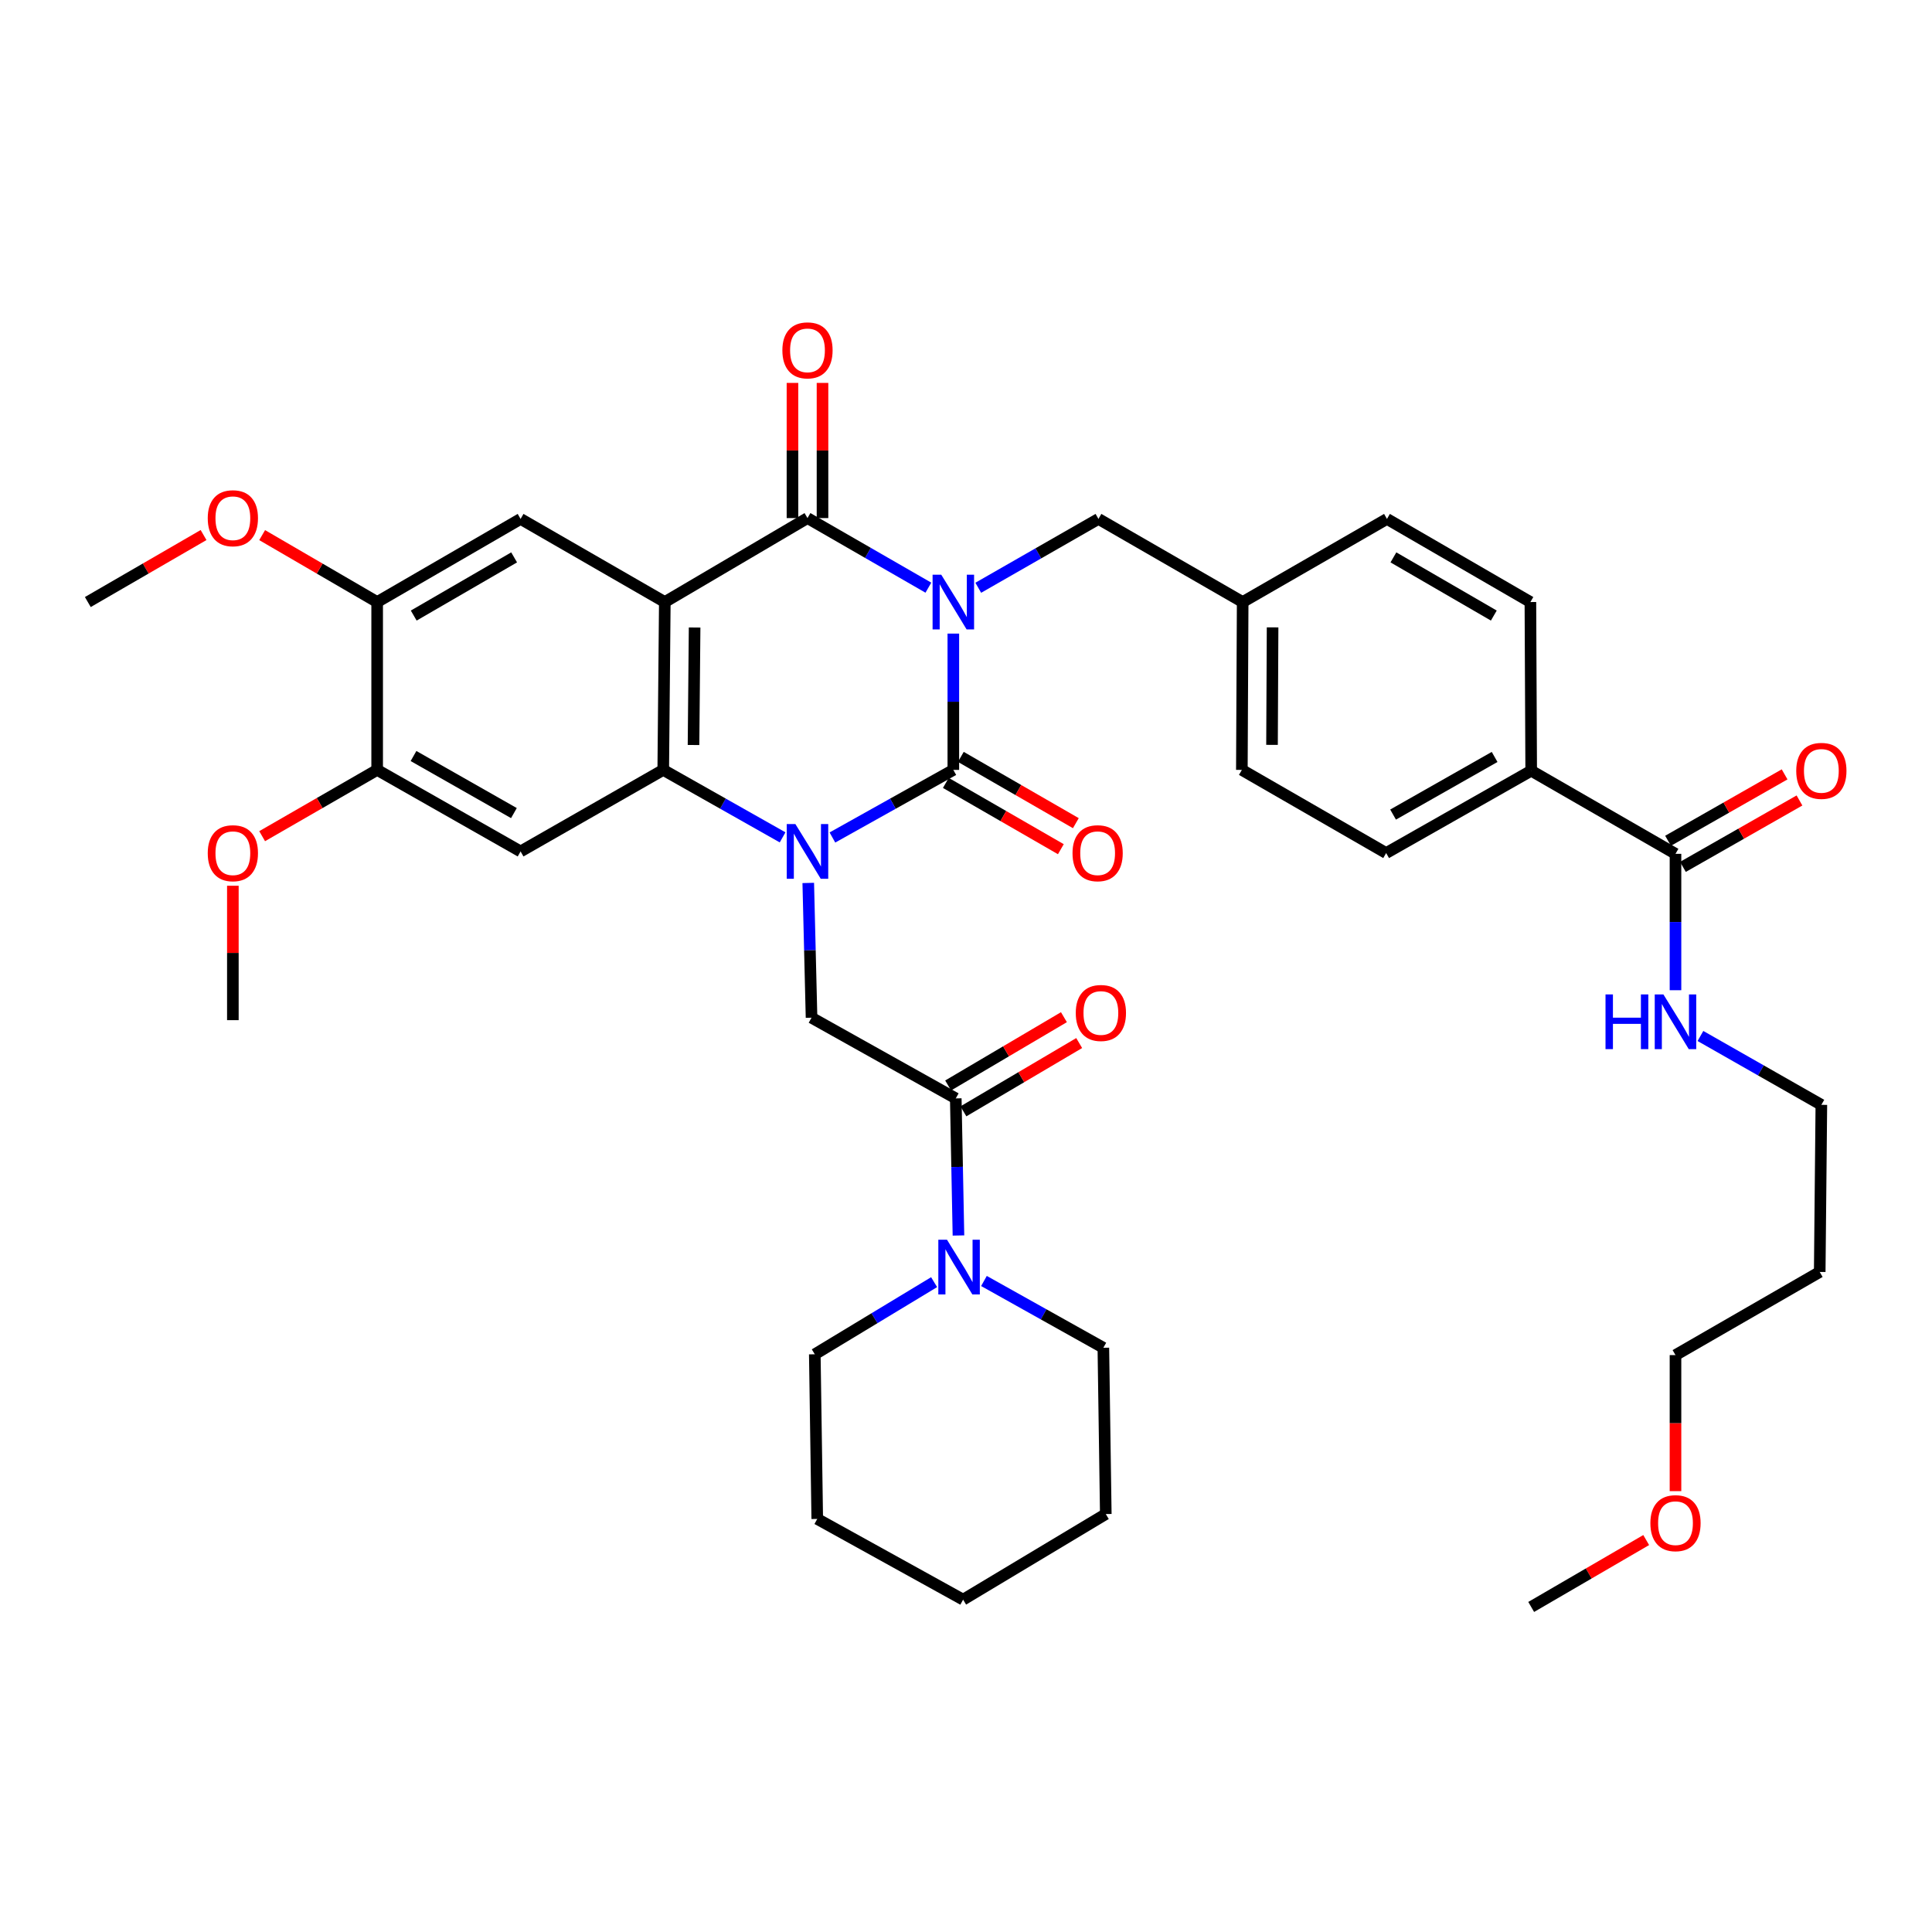 <?xml version='1.0' encoding='iso-8859-1'?>
<svg version='1.1' baseProfile='full'
              xmlns='http://www.w3.org/2000/svg'
                      xmlns:rdkit='http://www.rdkit.org/xml'
                      xmlns:xlink='http://www.w3.org/1999/xlink'
                  xml:space='preserve'
width='1000px' height='1000px' viewBox='0 0 1000 1000'>
<!-- END OF HEADER -->
<rect style='opacity:1.0;fill:#FFFFFF;stroke:none' width='1000' height='1000' x='0' y='0'> </rect>
<path class='bond-0' d='M 493.444,327.949 L 493.444,363.224' style='fill:none;fill-rule:evenodd;stroke:#0000FF;stroke-width:6px;stroke-linecap:butt;stroke-linejoin:miter;stroke-opacity:1' />
<path class='bond-0' d='M 493.444,363.224 L 493.444,398.499' style='fill:none;fill-rule:evenodd;stroke:#000000;stroke-width:6px;stroke-linecap:butt;stroke-linejoin:miter;stroke-opacity:1' />
<path class='bond-3' d='M 480.526,304.179 L 449.24,286.167' style='fill:none;fill-rule:evenodd;stroke:#0000FF;stroke-width:6px;stroke-linecap:butt;stroke-linejoin:miter;stroke-opacity:1' />
<path class='bond-3' d='M 449.24,286.167 L 417.954,268.154' style='fill:none;fill-rule:evenodd;stroke:#000000;stroke-width:6px;stroke-linecap:butt;stroke-linejoin:miter;stroke-opacity:1' />
<path class='bond-10' d='M 506.348,304.225 L 537.451,286.41' style='fill:none;fill-rule:evenodd;stroke:#0000FF;stroke-width:6px;stroke-linecap:butt;stroke-linejoin:miter;stroke-opacity:1' />
<path class='bond-10' d='M 537.451,286.41 L 568.554,268.594' style='fill:none;fill-rule:evenodd;stroke:#000000;stroke-width:6px;stroke-linecap:butt;stroke-linejoin:miter;stroke-opacity:1' />
<path class='bond-1' d='M 493.444,398.499 L 462.15,415.993' style='fill:none;fill-rule:evenodd;stroke:#000000;stroke-width:6px;stroke-linecap:butt;stroke-linejoin:miter;stroke-opacity:1' />
<path class='bond-1' d='M 462.15,415.993 L 430.856,433.488' style='fill:none;fill-rule:evenodd;stroke:#0000FF;stroke-width:6px;stroke-linecap:butt;stroke-linejoin:miter;stroke-opacity:1' />
<path class='bond-14' d='M 489.563,405.234 L 519.329,422.387' style='fill:none;fill-rule:evenodd;stroke:#000000;stroke-width:6px;stroke-linecap:butt;stroke-linejoin:miter;stroke-opacity:1' />
<path class='bond-14' d='M 519.329,422.387 L 549.094,439.54' style='fill:none;fill-rule:evenodd;stroke:#FF0000;stroke-width:6px;stroke-linecap:butt;stroke-linejoin:miter;stroke-opacity:1' />
<path class='bond-14' d='M 497.325,391.764 L 527.091,408.917' style='fill:none;fill-rule:evenodd;stroke:#000000;stroke-width:6px;stroke-linecap:butt;stroke-linejoin:miter;stroke-opacity:1' />
<path class='bond-14' d='M 527.091,408.917 L 556.857,426.07' style='fill:none;fill-rule:evenodd;stroke:#FF0000;stroke-width:6px;stroke-linecap:butt;stroke-linejoin:miter;stroke-opacity:1' />
<path class='bond-5' d='M 418.352,457.013 L 419.203,491.888' style='fill:none;fill-rule:evenodd;stroke:#0000FF;stroke-width:6px;stroke-linecap:butt;stroke-linejoin:miter;stroke-opacity:1' />
<path class='bond-5' d='M 419.203,491.888 L 420.053,526.762' style='fill:none;fill-rule:evenodd;stroke:#000000;stroke-width:6px;stroke-linecap:butt;stroke-linejoin:miter;stroke-opacity:1' />
<path class='bond-39' d='M 405.07,433.418 L 374.182,415.958' style='fill:none;fill-rule:evenodd;stroke:#0000FF;stroke-width:6px;stroke-linecap:butt;stroke-linejoin:miter;stroke-opacity:1' />
<path class='bond-39' d='M 374.182,415.958 L 343.294,398.499' style='fill:none;fill-rule:evenodd;stroke:#000000;stroke-width:6px;stroke-linecap:butt;stroke-linejoin:miter;stroke-opacity:1' />
<path class='bond-2' d='M 344.106,311.617 L 417.954,268.154' style='fill:none;fill-rule:evenodd;stroke:#000000;stroke-width:6px;stroke-linecap:butt;stroke-linejoin:miter;stroke-opacity:1' />
<path class='bond-4' d='M 344.106,311.617 L 343.294,398.499' style='fill:none;fill-rule:evenodd;stroke:#000000;stroke-width:6px;stroke-linecap:butt;stroke-linejoin:miter;stroke-opacity:1' />
<path class='bond-4' d='M 359.53,324.794 L 358.962,385.612' style='fill:none;fill-rule:evenodd;stroke:#000000;stroke-width:6px;stroke-linecap:butt;stroke-linejoin:miter;stroke-opacity:1' />
<path class='bond-8' d='M 344.106,311.617 L 269.454,268.594' style='fill:none;fill-rule:evenodd;stroke:#000000;stroke-width:6px;stroke-linecap:butt;stroke-linejoin:miter;stroke-opacity:1' />
<path class='bond-15' d='M 425.728,268.154 L 425.728,233.174' style='fill:none;fill-rule:evenodd;stroke:#000000;stroke-width:6px;stroke-linecap:butt;stroke-linejoin:miter;stroke-opacity:1' />
<path class='bond-15' d='M 425.728,233.174 L 425.728,198.195' style='fill:none;fill-rule:evenodd;stroke:#FF0000;stroke-width:6px;stroke-linecap:butt;stroke-linejoin:miter;stroke-opacity:1' />
<path class='bond-15' d='M 410.181,268.154 L 410.181,233.174' style='fill:none;fill-rule:evenodd;stroke:#000000;stroke-width:6px;stroke-linecap:butt;stroke-linejoin:miter;stroke-opacity:1' />
<path class='bond-15' d='M 410.181,233.174 L 410.181,198.195' style='fill:none;fill-rule:evenodd;stroke:#FF0000;stroke-width:6px;stroke-linecap:butt;stroke-linejoin:miter;stroke-opacity:1' />
<path class='bond-6' d='M 343.294,398.499 L 269.454,440.701' style='fill:none;fill-rule:evenodd;stroke:#000000;stroke-width:6px;stroke-linecap:butt;stroke-linejoin:miter;stroke-opacity:1' />
<path class='bond-7' d='M 420.053,526.762 L 494.705,568.532' style='fill:none;fill-rule:evenodd;stroke:#000000;stroke-width:6px;stroke-linecap:butt;stroke-linejoin:miter;stroke-opacity:1' />
<path class='bond-41' d='M 269.454,440.701 L 195.216,398.499' style='fill:none;fill-rule:evenodd;stroke:#000000;stroke-width:6px;stroke-linecap:butt;stroke-linejoin:miter;stroke-opacity:1' />
<path class='bond-41' d='M 266.001,420.854 L 214.035,391.313' style='fill:none;fill-rule:evenodd;stroke:#000000;stroke-width:6px;stroke-linecap:butt;stroke-linejoin:miter;stroke-opacity:1' />
<path class='bond-9' d='M 494.705,568.532 L 495.4,604.009' style='fill:none;fill-rule:evenodd;stroke:#000000;stroke-width:6px;stroke-linecap:butt;stroke-linejoin:miter;stroke-opacity:1' />
<path class='bond-9' d='M 495.4,604.009 L 496.095,639.486' style='fill:none;fill-rule:evenodd;stroke:#0000FF;stroke-width:6px;stroke-linecap:butt;stroke-linejoin:miter;stroke-opacity:1' />
<path class='bond-17' d='M 498.654,575.228 L 528.619,557.554' style='fill:none;fill-rule:evenodd;stroke:#000000;stroke-width:6px;stroke-linecap:butt;stroke-linejoin:miter;stroke-opacity:1' />
<path class='bond-17' d='M 528.619,557.554 L 558.584,539.881' style='fill:none;fill-rule:evenodd;stroke:#FF0000;stroke-width:6px;stroke-linecap:butt;stroke-linejoin:miter;stroke-opacity:1' />
<path class='bond-17' d='M 490.756,561.837 L 520.721,544.163' style='fill:none;fill-rule:evenodd;stroke:#000000;stroke-width:6px;stroke-linecap:butt;stroke-linejoin:miter;stroke-opacity:1' />
<path class='bond-17' d='M 520.721,544.163 L 550.686,526.489' style='fill:none;fill-rule:evenodd;stroke:#FF0000;stroke-width:6px;stroke-linecap:butt;stroke-linejoin:miter;stroke-opacity:1' />
<path class='bond-13' d='M 269.454,268.594 L 195.216,311.617' style='fill:none;fill-rule:evenodd;stroke:#000000;stroke-width:6px;stroke-linecap:butt;stroke-linejoin:miter;stroke-opacity:1' />
<path class='bond-13' d='M 266.113,288.499 L 214.147,318.615' style='fill:none;fill-rule:evenodd;stroke:#000000;stroke-width:6px;stroke-linecap:butt;stroke-linejoin:miter;stroke-opacity:1' />
<path class='bond-27' d='M 483.494,663.641 L 452.616,682.309' style='fill:none;fill-rule:evenodd;stroke:#0000FF;stroke-width:6px;stroke-linecap:butt;stroke-linejoin:miter;stroke-opacity:1' />
<path class='bond-27' d='M 452.616,682.309 L 421.737,700.976' style='fill:none;fill-rule:evenodd;stroke:#000000;stroke-width:6px;stroke-linecap:butt;stroke-linejoin:miter;stroke-opacity:1' />
<path class='bond-28' d='M 509.294,663.033 L 540.194,680.316' style='fill:none;fill-rule:evenodd;stroke:#0000FF;stroke-width:6px;stroke-linecap:butt;stroke-linejoin:miter;stroke-opacity:1' />
<path class='bond-28' d='M 540.194,680.316 L 571.093,697.599' style='fill:none;fill-rule:evenodd;stroke:#000000;stroke-width:6px;stroke-linecap:butt;stroke-linejoin:miter;stroke-opacity:1' />
<path class='bond-22' d='M 568.554,268.594 L 643.206,311.617' style='fill:none;fill-rule:evenodd;stroke:#000000;stroke-width:6px;stroke-linecap:butt;stroke-linejoin:miter;stroke-opacity:1' />
<path class='bond-11' d='M 195.216,398.499 L 195.216,311.617' style='fill:none;fill-rule:evenodd;stroke:#000000;stroke-width:6px;stroke-linecap:butt;stroke-linejoin:miter;stroke-opacity:1' />
<path class='bond-23' d='M 195.216,398.499 L 165.451,415.652' style='fill:none;fill-rule:evenodd;stroke:#000000;stroke-width:6px;stroke-linecap:butt;stroke-linejoin:miter;stroke-opacity:1' />
<path class='bond-23' d='M 165.451,415.652 L 135.685,432.805' style='fill:none;fill-rule:evenodd;stroke:#FF0000;stroke-width:6px;stroke-linecap:butt;stroke-linejoin:miter;stroke-opacity:1' />
<path class='bond-12' d='M 867.231,441.944 L 792.544,398.922' style='fill:none;fill-rule:evenodd;stroke:#000000;stroke-width:6px;stroke-linecap:butt;stroke-linejoin:miter;stroke-opacity:1' />
<path class='bond-18' d='M 871.08,448.698 L 901.243,431.51' style='fill:none;fill-rule:evenodd;stroke:#000000;stroke-width:6px;stroke-linecap:butt;stroke-linejoin:miter;stroke-opacity:1' />
<path class='bond-18' d='M 901.243,431.51 L 931.406,414.322' style='fill:none;fill-rule:evenodd;stroke:#FF0000;stroke-width:6px;stroke-linecap:butt;stroke-linejoin:miter;stroke-opacity:1' />
<path class='bond-18' d='M 863.382,435.19 L 893.545,418.002' style='fill:none;fill-rule:evenodd;stroke:#000000;stroke-width:6px;stroke-linecap:butt;stroke-linejoin:miter;stroke-opacity:1' />
<path class='bond-18' d='M 893.545,418.002 L 923.708,400.814' style='fill:none;fill-rule:evenodd;stroke:#FF0000;stroke-width:6px;stroke-linecap:butt;stroke-linejoin:miter;stroke-opacity:1' />
<path class='bond-19' d='M 867.231,441.944 L 867.231,477.241' style='fill:none;fill-rule:evenodd;stroke:#000000;stroke-width:6px;stroke-linecap:butt;stroke-linejoin:miter;stroke-opacity:1' />
<path class='bond-19' d='M 867.231,477.241 L 867.231,512.537' style='fill:none;fill-rule:evenodd;stroke:#0000FF;stroke-width:6px;stroke-linecap:butt;stroke-linejoin:miter;stroke-opacity:1' />
<path class='bond-24' d='M 195.216,311.617 L 165.453,294.296' style='fill:none;fill-rule:evenodd;stroke:#000000;stroke-width:6px;stroke-linecap:butt;stroke-linejoin:miter;stroke-opacity:1' />
<path class='bond-24' d='M 165.453,294.296 L 135.69,276.976' style='fill:none;fill-rule:evenodd;stroke:#FF0000;stroke-width:6px;stroke-linecap:butt;stroke-linejoin:miter;stroke-opacity:1' />
<path class='bond-16' d='M 792.544,398.922 L 717.469,441.538' style='fill:none;fill-rule:evenodd;stroke:#000000;stroke-width:6px;stroke-linecap:butt;stroke-linejoin:miter;stroke-opacity:1' />
<path class='bond-16' d='M 773.608,391.794 L 721.055,421.625' style='fill:none;fill-rule:evenodd;stroke:#000000;stroke-width:6px;stroke-linecap:butt;stroke-linejoin:miter;stroke-opacity:1' />
<path class='bond-40' d='M 792.544,398.922 L 792.13,311.617' style='fill:none;fill-rule:evenodd;stroke:#000000;stroke-width:6px;stroke-linecap:butt;stroke-linejoin:miter;stroke-opacity:1' />
<path class='bond-31' d='M 880.143,536.223 L 911.436,554.045' style='fill:none;fill-rule:evenodd;stroke:#0000FF;stroke-width:6px;stroke-linecap:butt;stroke-linejoin:miter;stroke-opacity:1' />
<path class='bond-31' d='M 911.436,554.045 L 942.729,571.866' style='fill:none;fill-rule:evenodd;stroke:#000000;stroke-width:6px;stroke-linecap:butt;stroke-linejoin:miter;stroke-opacity:1' />
<path class='bond-20' d='M 792.13,311.617 L 717.892,268.594' style='fill:none;fill-rule:evenodd;stroke:#000000;stroke-width:6px;stroke-linecap:butt;stroke-linejoin:miter;stroke-opacity:1' />
<path class='bond-20' d='M 773.199,318.615 L 721.232,288.499' style='fill:none;fill-rule:evenodd;stroke:#000000;stroke-width:6px;stroke-linecap:butt;stroke-linejoin:miter;stroke-opacity:1' />
<path class='bond-21' d='M 717.469,441.538 L 642.783,398.499' style='fill:none;fill-rule:evenodd;stroke:#000000;stroke-width:6px;stroke-linecap:butt;stroke-linejoin:miter;stroke-opacity:1' />
<path class='bond-25' d='M 643.206,311.617 L 717.892,268.594' style='fill:none;fill-rule:evenodd;stroke:#000000;stroke-width:6px;stroke-linecap:butt;stroke-linejoin:miter;stroke-opacity:1' />
<path class='bond-26' d='M 643.206,311.617 L 642.783,398.499' style='fill:none;fill-rule:evenodd;stroke:#000000;stroke-width:6px;stroke-linecap:butt;stroke-linejoin:miter;stroke-opacity:1' />
<path class='bond-26' d='M 658.689,324.725 L 658.393,385.542' style='fill:none;fill-rule:evenodd;stroke:#000000;stroke-width:6px;stroke-linecap:butt;stroke-linejoin:miter;stroke-opacity:1' />
<path class='bond-34' d='M 120.53,458.461 L 120.53,493.246' style='fill:none;fill-rule:evenodd;stroke:#FF0000;stroke-width:6px;stroke-linecap:butt;stroke-linejoin:miter;stroke-opacity:1' />
<path class='bond-34' d='M 120.53,493.246 L 120.53,528.032' style='fill:none;fill-rule:evenodd;stroke:#000000;stroke-width:6px;stroke-linecap:butt;stroke-linejoin:miter;stroke-opacity:1' />
<path class='bond-33' d='M 105.361,276.935 L 75.408,294.276' style='fill:none;fill-rule:evenodd;stroke:#FF0000;stroke-width:6px;stroke-linecap:butt;stroke-linejoin:miter;stroke-opacity:1' />
<path class='bond-33' d='M 75.408,294.276 L 45.455,311.617' style='fill:none;fill-rule:evenodd;stroke:#000000;stroke-width:6px;stroke-linecap:butt;stroke-linejoin:miter;stroke-opacity:1' />
<path class='bond-36' d='M 421.737,700.976 L 423.007,786.2' style='fill:none;fill-rule:evenodd;stroke:#000000;stroke-width:6px;stroke-linecap:butt;stroke-linejoin:miter;stroke-opacity:1' />
<path class='bond-37' d='M 571.093,697.599 L 572.354,783.67' style='fill:none;fill-rule:evenodd;stroke:#000000;stroke-width:6px;stroke-linecap:butt;stroke-linejoin:miter;stroke-opacity:1' />
<path class='bond-29' d='M 941.883,658.36 L 942.729,571.866' style='fill:none;fill-rule:evenodd;stroke:#000000;stroke-width:6px;stroke-linecap:butt;stroke-linejoin:miter;stroke-opacity:1' />
<path class='bond-32' d='M 941.883,658.36 L 867.231,701.399' style='fill:none;fill-rule:evenodd;stroke:#000000;stroke-width:6px;stroke-linecap:butt;stroke-linejoin:miter;stroke-opacity:1' />
<path class='bond-30' d='M 867.231,771.815 L 867.231,736.607' style='fill:none;fill-rule:evenodd;stroke:#FF0000;stroke-width:6px;stroke-linecap:butt;stroke-linejoin:miter;stroke-opacity:1' />
<path class='bond-30' d='M 867.231,736.607 L 867.231,701.399' style='fill:none;fill-rule:evenodd;stroke:#000000;stroke-width:6px;stroke-linecap:butt;stroke-linejoin:miter;stroke-opacity:1' />
<path class='bond-35' d='M 852.071,797.126 L 822.308,814.44' style='fill:none;fill-rule:evenodd;stroke:#FF0000;stroke-width:6px;stroke-linecap:butt;stroke-linejoin:miter;stroke-opacity:1' />
<path class='bond-35' d='M 822.308,814.44 L 792.544,831.753' style='fill:none;fill-rule:evenodd;stroke:#000000;stroke-width:6px;stroke-linecap:butt;stroke-linejoin:miter;stroke-opacity:1' />
<path class='bond-42' d='M 423.007,786.2 L 498.506,827.97' style='fill:none;fill-rule:evenodd;stroke:#000000;stroke-width:6px;stroke-linecap:butt;stroke-linejoin:miter;stroke-opacity:1' />
<path class='bond-38' d='M 572.354,783.67 L 498.506,827.97' style='fill:none;fill-rule:evenodd;stroke:#000000;stroke-width:6px;stroke-linecap:butt;stroke-linejoin:miter;stroke-opacity:1' />
<path  class='atom-0' d='M 487.184 297.457
L 496.464 312.457
Q 497.384 313.937, 498.864 316.617
Q 500.344 319.297, 500.424 319.457
L 500.424 297.457
L 504.184 297.457
L 504.184 325.777
L 500.304 325.777
L 490.344 309.377
Q 489.184 307.457, 487.944 305.257
Q 486.744 303.057, 486.384 302.377
L 486.384 325.777
L 482.704 325.777
L 482.704 297.457
L 487.184 297.457
' fill='#0000FF'/>
<path  class='atom-2' d='M 411.694 426.541
L 420.974 441.541
Q 421.894 443.021, 423.374 445.701
Q 424.854 448.381, 424.934 448.541
L 424.934 426.541
L 428.694 426.541
L 428.694 454.861
L 424.814 454.861
L 414.854 438.461
Q 413.694 436.541, 412.454 434.341
Q 411.254 432.141, 410.894 431.461
L 410.894 454.861
L 407.214 454.861
L 407.214 426.541
L 411.694 426.541
' fill='#0000FF'/>
<path  class='atom-10' d='M 490.155 641.669
L 499.435 656.669
Q 500.355 658.149, 501.835 660.829
Q 503.315 663.509, 503.395 663.669
L 503.395 641.669
L 507.155 641.669
L 507.155 669.989
L 503.275 669.989
L 493.315 653.589
Q 492.155 651.669, 490.915 649.469
Q 489.715 647.269, 489.355 646.589
L 489.355 669.989
L 485.675 669.989
L 485.675 641.669
L 490.155 641.669
' fill='#0000FF'/>
<path  class='atom-15' d='M 555.131 441.618
Q 555.131 434.818, 558.491 431.018
Q 561.851 427.218, 568.131 427.218
Q 574.411 427.218, 577.771 431.018
Q 581.131 434.818, 581.131 441.618
Q 581.131 448.498, 577.731 452.418
Q 574.331 456.298, 568.131 456.298
Q 561.891 456.298, 558.491 452.418
Q 555.131 448.538, 555.131 441.618
M 568.131 453.098
Q 572.451 453.098, 574.771 450.218
Q 577.131 447.298, 577.131 441.618
Q 577.131 436.058, 574.771 433.258
Q 572.451 430.418, 568.131 430.418
Q 563.811 430.418, 561.451 433.218
Q 559.131 436.018, 559.131 441.618
Q 559.131 447.338, 561.451 450.218
Q 563.811 453.098, 568.131 453.098
' fill='#FF0000'/>
<path  class='atom-16' d='M 404.954 181.343
Q 404.954 174.543, 408.314 170.743
Q 411.674 166.943, 417.954 166.943
Q 424.234 166.943, 427.594 170.743
Q 430.954 174.543, 430.954 181.343
Q 430.954 188.223, 427.554 192.143
Q 424.154 196.023, 417.954 196.023
Q 411.714 196.023, 408.314 192.143
Q 404.954 188.263, 404.954 181.343
M 417.954 192.823
Q 422.274 192.823, 424.594 189.943
Q 426.954 187.023, 426.954 181.343
Q 426.954 175.783, 424.594 172.983
Q 422.274 170.143, 417.954 170.143
Q 413.634 170.143, 411.274 172.943
Q 408.954 175.743, 408.954 181.343
Q 408.954 187.063, 411.274 189.943
Q 413.634 192.823, 417.954 192.823
' fill='#FF0000'/>
<path  class='atom-18' d='M 556.815 524.312
Q 556.815 517.512, 560.175 513.712
Q 563.535 509.912, 569.815 509.912
Q 576.095 509.912, 579.455 513.712
Q 582.815 517.512, 582.815 524.312
Q 582.815 531.192, 579.415 535.112
Q 576.015 538.992, 569.815 538.992
Q 563.575 538.992, 560.175 535.112
Q 556.815 531.232, 556.815 524.312
M 569.815 535.792
Q 574.135 535.792, 576.455 532.912
Q 578.815 529.992, 578.815 524.312
Q 578.815 518.752, 576.455 515.952
Q 574.135 513.112, 569.815 513.112
Q 565.495 513.112, 563.135 515.912
Q 560.815 518.712, 560.815 524.312
Q 560.815 530.032, 563.135 532.912
Q 565.495 535.792, 569.815 535.792
' fill='#FF0000'/>
<path  class='atom-19' d='M 929.729 399.002
Q 929.729 392.202, 933.089 388.402
Q 936.449 384.602, 942.729 384.602
Q 949.009 384.602, 952.369 388.402
Q 955.729 392.202, 955.729 399.002
Q 955.729 405.882, 952.329 409.802
Q 948.929 413.682, 942.729 413.682
Q 936.489 413.682, 933.089 409.802
Q 929.729 405.922, 929.729 399.002
M 942.729 410.482
Q 947.049 410.482, 949.369 407.602
Q 951.729 404.682, 951.729 399.002
Q 951.729 393.442, 949.369 390.642
Q 947.049 387.802, 942.729 387.802
Q 938.409 387.802, 936.049 390.602
Q 933.729 393.402, 933.729 399.002
Q 933.729 404.722, 936.049 407.602
Q 938.409 410.482, 942.729 410.482
' fill='#FF0000'/>
<path  class='atom-20' d='M 831.011 514.71
L 834.851 514.71
L 834.851 526.75
L 849.331 526.75
L 849.331 514.71
L 853.171 514.71
L 853.171 543.03
L 849.331 543.03
L 849.331 529.95
L 834.851 529.95
L 834.851 543.03
L 831.011 543.03
L 831.011 514.71
' fill='#0000FF'/>
<path  class='atom-20' d='M 860.971 514.71
L 870.251 529.71
Q 871.171 531.19, 872.651 533.87
Q 874.131 536.55, 874.211 536.71
L 874.211 514.71
L 877.971 514.71
L 877.971 543.03
L 874.091 543.03
L 864.131 526.63
Q 862.971 524.71, 861.731 522.51
Q 860.531 520.31, 860.171 519.63
L 860.171 543.03
L 856.491 543.03
L 856.491 514.71
L 860.971 514.71
' fill='#0000FF'/>
<path  class='atom-24' d='M 107.53 441.618
Q 107.53 434.818, 110.89 431.018
Q 114.25 427.218, 120.53 427.218
Q 126.81 427.218, 130.17 431.018
Q 133.53 434.818, 133.53 441.618
Q 133.53 448.498, 130.13 452.418
Q 126.73 456.298, 120.53 456.298
Q 114.29 456.298, 110.89 452.418
Q 107.53 448.538, 107.53 441.618
M 120.53 453.098
Q 124.85 453.098, 127.17 450.218
Q 129.53 447.298, 129.53 441.618
Q 129.53 436.058, 127.17 433.258
Q 124.85 430.418, 120.53 430.418
Q 116.21 430.418, 113.85 433.218
Q 111.53 436.018, 111.53 441.618
Q 111.53 447.338, 113.85 450.218
Q 116.21 453.098, 120.53 453.098
' fill='#FF0000'/>
<path  class='atom-25' d='M 107.53 268.234
Q 107.53 261.434, 110.89 257.634
Q 114.25 253.834, 120.53 253.834
Q 126.81 253.834, 130.17 257.634
Q 133.53 261.434, 133.53 268.234
Q 133.53 275.114, 130.13 279.034
Q 126.73 282.914, 120.53 282.914
Q 114.29 282.914, 110.89 279.034
Q 107.53 275.154, 107.53 268.234
M 120.53 279.714
Q 124.85 279.714, 127.17 276.834
Q 129.53 273.914, 129.53 268.234
Q 129.53 262.674, 127.17 259.874
Q 124.85 257.034, 120.53 257.034
Q 116.21 257.034, 113.85 259.834
Q 111.53 262.634, 111.53 268.234
Q 111.53 273.954, 113.85 276.834
Q 116.21 279.714, 120.53 279.714
' fill='#FF0000'/>
<path  class='atom-31' d='M 854.231 788.388
Q 854.231 781.588, 857.591 777.788
Q 860.951 773.988, 867.231 773.988
Q 873.511 773.988, 876.871 777.788
Q 880.231 781.588, 880.231 788.388
Q 880.231 795.268, 876.831 799.188
Q 873.431 803.068, 867.231 803.068
Q 860.991 803.068, 857.591 799.188
Q 854.231 795.308, 854.231 788.388
M 867.231 799.868
Q 871.551 799.868, 873.871 796.988
Q 876.231 794.068, 876.231 788.388
Q 876.231 782.828, 873.871 780.028
Q 871.551 777.188, 867.231 777.188
Q 862.911 777.188, 860.551 779.988
Q 858.231 782.788, 858.231 788.388
Q 858.231 794.108, 860.551 796.988
Q 862.911 799.868, 867.231 799.868
' fill='#FF0000'/>
</svg>
